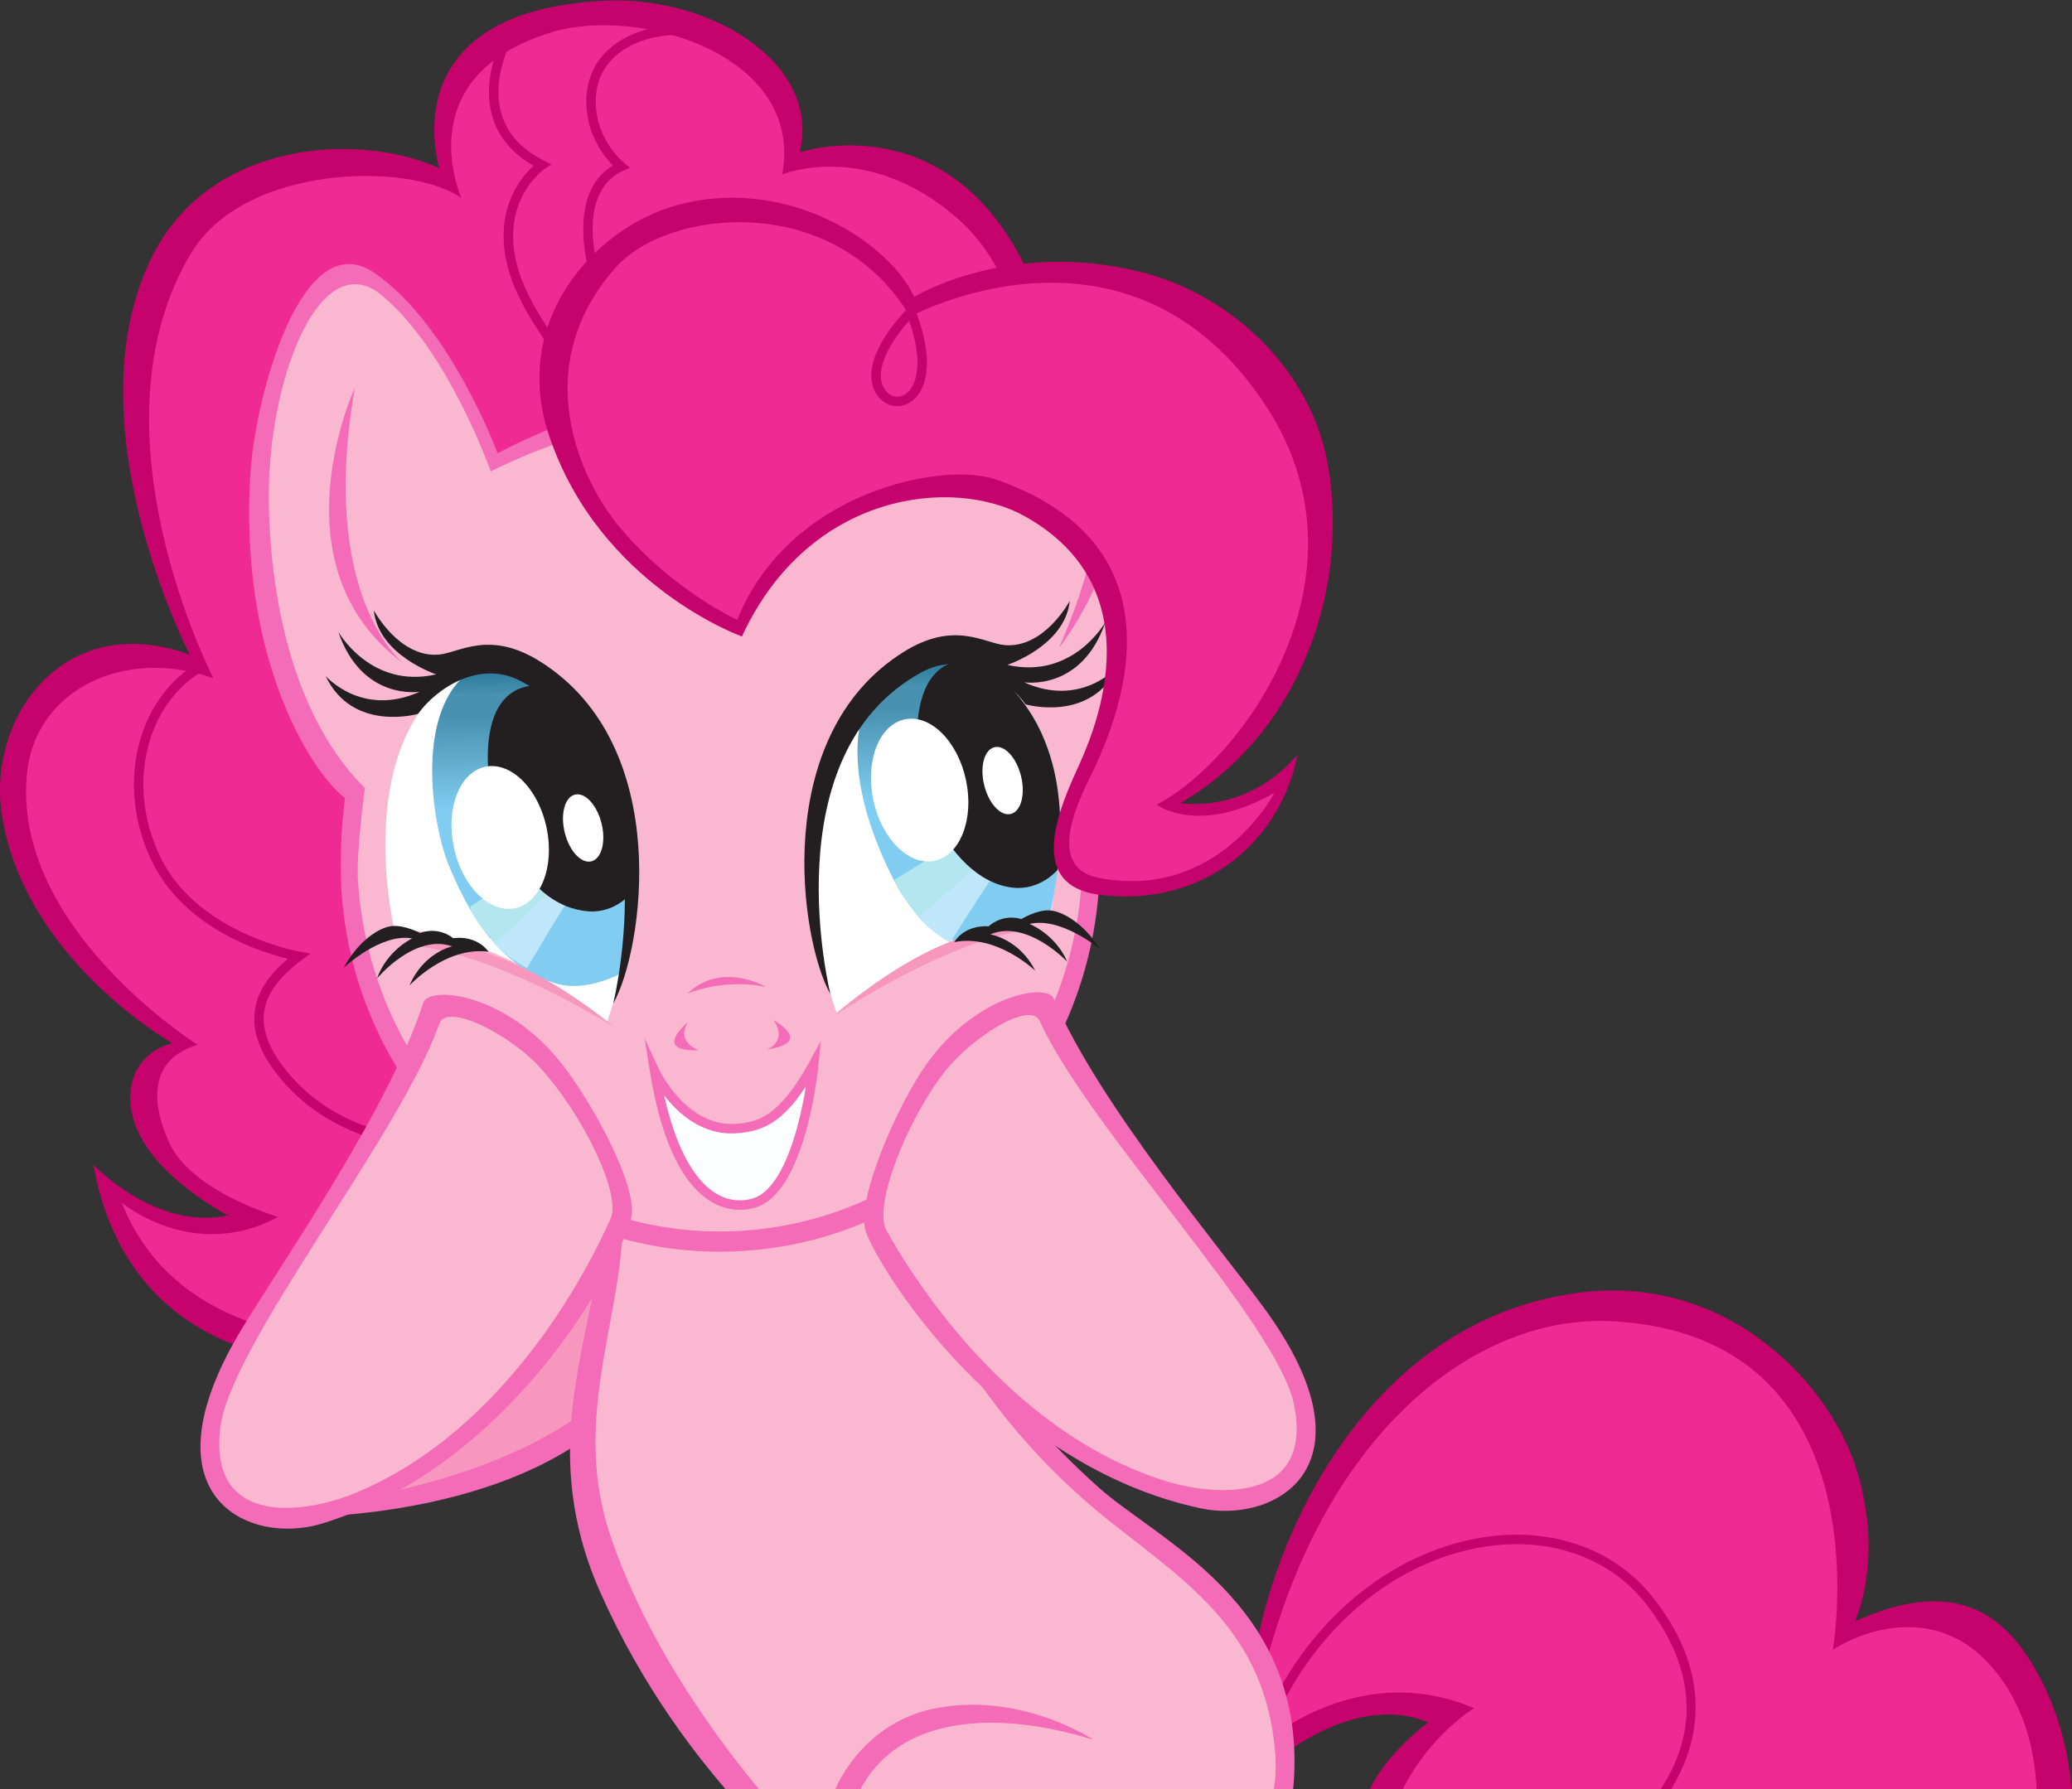 <?xml version="1.0" encoding="UTF-8"?>
<!-- Created with Inkscape (http://www.inkscape.org/) -->
<svg width="3397.387" height="2934.624" version="1.1" viewBox="0 0 679.477 586.925" xmlns="http://www.w3.org/2000/svg" xmlns:cc="http://creativecommons.org/ns#" xmlns:dc="http://purl.org/dc/elements/1.1/" xmlns:rdf="http://www.w3.org/1999/02/22-rdf-syntax-ns#" xmlns:xlink="http://www.w3.org/1999/xlink"><rect x="0" y="0" width="679.477" height="586.925" fill="#333333" stroke="none"/><defs><linearGradient id="linearGradient128428" x2="1" gradientTransform="matrix(1.166,-74.594,-74.594,-1.166,165.17,212.927)" gradientUnits="userSpaceOnUse"><stop stop-color="#186f94" offset="0"/><stop stop-color="#4891b0" offset=".12"/><stop stop-color="#4891b0" offset=".197"/><stop stop-color="#80cdf1" offset=".499"/><stop stop-color="#80cdf1" offset="1"/></linearGradient><clipPath id="clipPath128438"><path d="m21.54 0h796.06v595.275h-796.06z"/></clipPath><linearGradient id="linearGradient128474" x2="1" gradientTransform="matrix(1.144,-73.223,-73.223,-1.144,269.381,214.716)" gradientUnits="userSpaceOnUse"><stop stop-color="#186f94" offset="0"/><stop stop-color="#4891b0" offset=".12"/><stop stop-color="#4891b0" offset=".197"/><stop stop-color="#80cdf1" offset=".499"/><stop stop-color="#80cdf1" offset="1"/></linearGradient></defs><g transform="translate(404.617,-340.322)"><g transform="matrix(1.333,0,0,-1.333,-447.941,839.708)"><g display="none"><path transform="translate(340.757,-206.598)" d="m0 0c6.606 7.773 15.935 6.607 15.935 6.607-15.935 17.49-19.822 50.527-6.22 67.24 13.605 16.712 30.318 16.323 30.318 16.323-17.879 19.045-15.995 35.087-13.216 45.863 3.108 12.049 16.324 21.377 16.324 21.377-12.338 5.082-25.127-0.833-33.026-6.023 0.128-2.428 0.132-4.95-0.01-7.58-1.196-22.122-16.713-40.033-36.146-48.583l14.38-12.049s-8.384-8.618-19.461-31.093c8.11-16.958 18.343-40.783 26.698-68.036 0.134 6.828 1.622 12.66 4.424 15.954m-307.824 380.898c-3.597 23.631 15.157 50.526 46.25 39.254 0 0-29.538 57.038-9.327 97.848 14.289 28.852 50.916 30.801 70.738 21.862 0 0-12.438 38.478 40.42 41.198 26.422 1.361 53.636-15.546 48.196-37.312 0 0 35.426 11.927 55.14-27.407 8.35 0.91 18.258 0.67 29.2-2.131 4.319-1.106 8.538-2.71 12.565-4.74 0.701 8.514 4.2 16.853 10.551 23.52 14.756 15.495 40.372 20.529 55.865 5.772 2.126-2.026 3.878-4.24 5.302-6.585 1.311 1.585 2.665 3.147 4.106 4.661 11.651 12.235 28.527 21.938 43.978 23.099 2.309 3.576 4.94 6.839 7.86 9.789 1.845 3.205 3.088 5.086 3.088 5.086-34.097 45.099 17.152 62.936 17.152 62.936-42.38 30.104-22.431 108.403 35.114 135.828 73.238 34.907 101.896-17.253 101.896-17.253 13.647 26.123 48.376 25.165 63.6 11.58 22.827-20.368 16.782-33.645 16.782-33.645 36.367 0.869 68.373-4.808 93.56-50.716 21.148-38.545 10.844-83.358-15.739-108.035-3.838-3.562-7.504-6.538-10.985-9.056 2.364-2.464 3.893-5.715 6.036-8.924 11.217-16.795 15.602-34.047-0.717-56.564-6.738-9.298-21.775-13.793-29.578-13.292-6.969-22.082-23.068-41.442-46.05-52.142-34.466-16.052-71.168 2.892-94.255 32.643-0.436 0.051-0.891 0.105-1.356 0.159-17.28-28.568-46.022-46.415-78.292-42.401-32.342-28.453-86.607-30.337-117.555-0.862-16.209 15.44-17.878 28.651-18.501 49.666-6.169-3.561-12.8-5.482-19.319-5.34 0.209-0.925 0.403-1.856 0.561-2.796 5.44-32.26-8.357-66.851-36.341-82.981 0 0 16.13-2.915 28.762 11.855 0 0-1.983-15.24-15.547-25.847-9.954-7.782-21.424-9.662-31.116-8.784l0.171-11.019-3.476-0.055c0.478-0.634 0.947-1.305 1.396-2.024 0 0-0.79 0.647-2.071 1.523-1.439-6.904-3.6-13.551-6.405-19.846 12.749-25.327 39.669-57.264 49.274-70.565 27.789-38.479 2.332-52.663-15.935-48.777-13.439 2.859-25.418 8.533-35.82 15.45 3.239-3.375 6.745-6.784 10.555-10.206 9.662-8.678 28.464-18.215 39.546-35.995 6.936 31.56 30.559 77.478 78.609 83.8 37.156 4.89 62.63-23.124 68.795-44.697 6.219-21.765-0.777-36.145-0.777-36.145 20.599 9.328 33.935 5.052 43.141-9.716 18.657-29.929 9.717-69.572-7.773-92.504-14.141-18.543-30.704-21.765-30.704-21.765 20.21-19.821 12.826-53.636-4.276-68.017-16.849-14.167-29.15-8.55-29.15-8.55-2.72-26.818-18.652-37.701-39.256-37.701-26.428 0-32.258 24.097-32.258 24.097-11.271-25.652 16.712-44.696 16.712-44.696-34.202-1.944-50.139 12.437-60.243 28.372-0.127 0.201-0.246 0.408-0.37 0.611 0.829-3.799 1.605-7.63 2.313-11.493 2.676-14.609-15.547-37.701-24.097-45.863-8.551-8.161-30.316-23.709-34.592-12.437-1.307 3.448-8.132 21.294-14.769 51.304-1.332 6.027-2.271 12.141-2.989 18.308-7.398-4.769-19.216-9.436-33.935-11.701-25.263-3.886-40.46-0.619-39.255 8.163 6.816 49.655 29.89 89 50.216 112.402-11.119 15.621-40.974 50.036-36.508 79.844-10.147 11.775-21.769 27.999-30.809 48.337-5.748 12.937-7.582 24.652-7.497 35.482-17.91-11.217-40.573-14.971-54.657-16.217-2.065-0.8-4.173-1.539-6.328-2.202-17.399-5.36-43.121 5.783-21.947 44.135-13.125 5.085-29.454 16.857-34.333 44.136 0 0 15.547-16.325 33.037-12.438 0 0-14.187 7.384-20.599 17.878-6.414 10.494-3.499 21.766 6.995 24.486 0 0-36.535 20.6-41.975 56.358" fill="#231f20"/></g><g transform="translate(279.153,246.98)"><path d="m0 0c14.963 19.045 11.305 49.579 6.413 60.244-19.433 42.365-56.356 29.926-56.356 29.926 5.441 21.767-21.774 38.674-48.196 37.313-52.858-2.721-40.42-41.199-40.42-41.199-19.822 8.94-56.449 6.991-70.738-21.863-20.211-40.81 9.328-97.846 9.328-97.846-31.093 11.272-49.847-15.623-46.251-39.254 5.441-35.759 41.975-56.358 41.975-56.358-10.494-2.721-13.409-13.993-6.995-24.486 6.413-10.494 20.599-17.878 20.599-17.878-17.49-3.887-33.037 12.437-33.037 12.437 8.551-47.806 52.276-48.001 52.276-48.001z" fill="#c6026c"/></g><g transform="translate(283.624,252.422)"><path d="m0 0c5.442 26.43 0.976 54.255-15.937 68.793-22.155 19.045-42.751 10.495-42.751 10.495 5.439 29.538-35.341 41.494-56.746 34.98-35.759-10.883-22.155-40.81-22.155-40.81-12.438 8.939-53.341 8.491-66.559-13.604-26.042-43.531 5.54-104.551 5.54-104.551-21.766 7.773-43.759-2.697-45.865-23.32-3.886-38.09 41.976-66.851 41.976-66.851-10.495-3.109-12.436-12.049-6.996-24.097 5.443-12.049 26.818-18.267 26.818-18.267-20.988-11.272-38.478 3.498-38.478 3.498 12.826-32.648 50.138-33.036 50.138-33.036z" fill="#ef2b93"/></g><g transform="translate(207.325,260.819)"><path d="m0 0-2.896 3.258c-0.155 0.174-15.484 17.556-22.321 36.164-6.138 16.71-4.801 28.502 3.664 32.352l1.733 0.786-1.491 1.188c-0.07 0.056-6.942 5.633-6.942 15.021 0 4.966 1.874 8.963 5.572 11.884 5.385 4.254 13.621 5.278 18.642 4.083l0.541 2.269c-5.688 1.357-14.604 0.238-20.629-4.521-4.225-3.339-6.458-8.08-6.458-13.715 0-8.002 4.32-13.415 6.545-15.672-8.365-5.039-9.617-17.462-3.365-34.478 5.169-14.08 15.061-27.426 19.925-33.494-22.488 9.42-36.224 31.463-39.491 41.26-5.869 17.607 6.027 25.786 6.148 25.868l1.672 1.113-1.797 0.9c-5.455 2.728-8.969 6.529-10.444 11.301-2.727 8.81 2.341 18.09 2.391 18.183l-2.037 1.133c-0.23-0.415-5.6-10.253-2.583-20.006 1.523-4.917 4.9-8.898 10.055-11.854-1.234-1.119-3.042-3.05-4.563-5.851-2.327-4.28-4.398-11.491-1.052-21.525 3.579-10.736 19.299-35.686 45.045-44.267z" fill="#c6026c"/></g><g transform="translate(142.424,91.763)"><path d="m0 0c2.295 0 3.675 0.139 3.738 0.146l-0.255 2.317c-0.276-0.027-27.922-2.773-43.643 17.818-3.799 4.976-5.356 9.442-4.762 13.657 0.626 4.415 3.633 8.562 9.195 12.681l2.189 1.623-2.686 0.463c-0.243 0.042-24.426 4.408-33.756 22.322-9.134 17.537-4.458 38.634 10.422 47.028l-1.146 2.031c-15.964-9.004-21.053-31.495-11.344-50.137 8.152-15.651 26.295-21.387 32.952-23.01-4.83-4.026-7.499-8.189-8.133-12.675-0.689-4.865 1.017-9.901 5.216-15.399 12.985-17.004 33.617-18.865 42.013-18.865" fill="#c6026c"/></g><g transform="translate(339.979,-46.079)"><path d="m0 0c-0.387 27.208 21.766 94.835 80.843 102.609 37.155 4.889 62.63-23.125 68.794-44.697 6.219-21.765-0.776-36.146-0.776-36.146 20.598 9.328 33.934 5.053 43.141-9.716 18.656-29.928 9.717-69.572-7.773-92.503-14.142-18.544-30.705-21.766-30.705-21.766 20.21-19.821 12.827-53.635-4.275-68.017-16.85-14.167-29.15-8.55-29.15-8.55-2.721-26.818-18.653-37.7-39.256-37.7-26.429 0-32.259 24.096-32.259 24.096-11.271-25.651 16.713-44.696 16.713-44.696-34.203-1.944-50.139 12.437-60.243 28.373-10.106 15.935-11.271 39.967-4.276 48.194 6.607 7.773 15.936 6.608 15.936 6.608-15.936 17.49-19.823 50.527-6.221 67.239 13.605 16.712 30.318 16.324 30.318 16.324-17.878 19.045-15.995 35.086-13.216 45.862 3.109 12.05 16.325 21.377 16.325 21.377-19.822 8.163-40.809-12.049-40.809-12.049z" fill="#c6026c"/></g><g transform="translate(340.368,-51.131)"><path d="m0 0c12.437 70.348 53.647 102.463 88.617 100.664 68.016-3.498 54.413-80.842 54.413-80.842 8.55 5.441 24.874 10.105 37.312-2.332 20.213-20.215 13.309-56.794 2.332-78.122-13.604-26.43-35.757-33.815-35.757-33.815 15.546-23.32 8.557-48.654-0.779-60.243-11.271-13.992-32.258-14.38-32.258-14.38 3.497-13.604-15.089-37.554-34.204-35.368-27.206 3.108-30.316 26.428-30.316 26.428-20.21-25.652 1.556-49.36 1.556-49.36-25.652 5.052-46.64 19.044-48.584 50.915-1.681 27.568 25.264 22.155 25.264 22.155-19.822 19.822-26.43 43.53-8.551 70.736 7.71 11.734 29.927 16.714 29.927 16.714-12.437 11.27-20.988 29.538-13.992 47.416 6.719 17.169 19.822 24.876 19.822 24.876-30.316 12.825-54.025-10.495-54.025-10.495z" fill="#ef2b93"/></g><g transform="translate(377.002,-186.781)"><path d="m0 0c0.233 0 0.464 1e-3 0.7 5e-3 8.365 0.153 19.382 3.267 25.209 11.552 4.003 5.694 4.847 13.01 2.471 21.247 3.042-0.345 9.473-0.785 17.028 0.397 13.751 2.151 24.558 8.73 31.26 19.026 7.315 11.238 9.073 25.253 4.706 37.487-3.758 10.524-11.566 18.381-22.101 22.299 5.797 5.607 25.19 27.835 2.955 56.226-9.806 12.523-26.211 17.961-43.886 14.539-25.421-4.918-47.134-26.342-55.318-54.577l2.239-0.649c7.943 27.403 28.953 48.181 53.522 52.935 16.797 3.252 32.35-1.867 41.607-13.685 24.239-30.953-2.92-53.401-4.087-54.341l-1.693-1.36 2.069-0.661c10.78-3.429 18.769-11.068 22.496-21.51 4.124-11.553 2.457-24.798-4.464-35.43-6.42-9.866-16.399-15.922-29.664-17.994-9.946-1.558-18.046-0.166-18.128-0.151l-1.939 0.344 0.633-1.866c2.828-8.345 2.286-15.389-1.613-20.933-5.325-7.572-15.55-10.422-23.346-10.563-0.218-4e-3 -0.44-5e-3 -0.656-5e-3 -19.962 0-28.905 16.698-28.993 16.869l-2.069-1.079c0.096-0.184 9.707-18.122 31.062-18.122" fill="#c6026c"/></g><g transform="translate(189.176,32.825)"><path d="m0 0c-24.874-32.648-84.34-31.482-84.34-31.482l66.85 99.11 19.822-4.275z" fill="#f46bb7"/></g><g transform="translate(185.29,35.157)"><path d="m0 0c-24.097-25.652-72.68-30.317-72.68-30.317l60.632 92.503 15.934-3.886z" fill="#f797be"/></g><g transform="translate(179.848,81.404)"><path d="m0 0c4.275-27.596-18.266-56.745 0.389-98.722 20.419-45.943 54.025-70.931 54.025-70.931 1.748-28.567 24.874-45.279 24.874-45.279-22.154-20.211-53.636-64.908-61.798-124.374-1.205-8.781 13.992-12.048 39.255-8.162 24.417 3.757 40.87 14.128 42.365 20.6 21.376 92.502 50.138 122.041 50.138 122.041l-14.381 12.049c19.433 8.55 34.951 26.461 36.147 48.583 2.331 43.142-33.504 58.318-48.196 71.515-45.862 41.198-48.583 80.453-48.583 80.453z" fill="#f46bb7"/></g><g transform="translate(184.902,84.514)"><path d="m0 0c4.663-27.596-13.216-54.801-2.332-87.45 14.545-43.641 51.692-79.288 51.692-79.288 0 16.325 10.494 32.648 27.596 36.341 21.386 4.616 39.644-7.579 39.644-7.579-28.762 8.938-56.494 4.751-61.021-23.71-5.441-34.202 25.263-55.19 25.263-55.19-47.806-44.502-60.826-119.515-61.604-124.179-0.777-4.663 19.433-4.858 34.398-1.748 13.21 2.743 32.892 7.758 35.951 19.238 24.293 91.143 48.778 115.24 48.778 115.24l-14.575 13.407c33.62 21.962 38.585 40.265 37.506 53.832-2.332 29.345-21.411 41.66-40.033 56.355-50.72 40.035-57.522 92.505-57.522 92.505z" fill="#fab7d0"/></g><g transform="translate(301.733,179.362)"><path d="m0 0c0.531-3.21 0.911-6.479 1.129-9.798 3.515-53.113-35.371-99.093-86.851-102.702s-96.647 36.483-99.574 89.633c-0.593 10.808 0.931 21.75 0.931 21.75-8.887 6.936-26.251 35.503-23.232 80.394 1.255 18.628 12.647 61.215 30.578 48.779 18.639-12.93 30.198-44.308 30.198-44.308 64.363 33.814 110.795-2.915 110.795-2.915 16.042 14.575 40.77 16.131 40.77 16.131l23.59-34.204c-0.377-35.175-28.334-62.76-28.334-62.76" fill="#f46bb7"/></g><g transform="translate(297.501,179.693)"><path d="m0 0c0.51-3.079 0.873-6.215 1.084-9.398 3.368-50.938-33.752-95.026-82.911-98.471-49.158-3.447-91.741 35.052-95.108 85.99-0.472 7.119 1.694 22.899 1.694 22.899-23.404 23.32-23.86 64.862-23.592 74.818 0.755 28.178 13.15 58.536 27.745 46.445 16.42-13.603 26.802-43.336 26.802-43.336 66.439 32.843 112.868-1.942 112.868-1.942 11.892 10.882 39.826 16.907 39.826 16.907l20.952-32.065c-1.888-31.482-28.879-61.022-28.879-61.022z" fill="#fab7d0"/></g><g transform="translate(119.806,279.239)"><path d="M 0,0 C -9.06,-51.499 11.891,-67.822 11.891,-67.822 -20.383,-43.92 0,0 0,0" fill="#f46bb7"/></g><g transform="translate(293.025,215.221)"><path d="M 0,0 C 20.98,47.897 4.483,68.711 4.483,68.711 30.192,37.855 0,0 0,0" fill="#f46bb7"/></g><g transform="translate(232.708,112.89)"><path d="m 0,0 c -7.31,-13.325 -12.576,-15.522 -19.195,-15.952 -12.999,-0.846 -19.941,14.079 -19.941,14.079 4.721,-29.198 16.164,-34.886 24.472,-32.392 C -2.926,-30.741 0,0 0,0" fill="#fcfdff"/></g><g transform="translate(230.777,107.356)"><path d="m0 0c-0.46-2.807-1.149-6.372-2.133-10.001-2.765-10.206-6.546-16.297-10.935-17.613-1.051-0.316-2.124-0.475-3.185-0.475-8.33 0-14.99 9.339-18.648 25.869 3.389-4.433 9.351-9.894 17.711-9.362 6.401 0.417 11.303 2.535 17.19 11.582m-16.253-30.421c1.289 0 2.585 0.192 3.855 0.574 12.347 3.706 15.367 33.983 15.489 35.27l0.536 5.627-2.72-4.955c-7.448-13.581-12.672-14.985-18.246-15.349-12.094-0.793-18.746 13.268-18.81 13.408l-3.552 7.64 1.343-8.319c4.77-29.493 15.898-33.896 22.105-33.896" fill="#f46bb7"/></g><g transform="translate(220.827,131.805)"><path d="M 0,0 C -10.577,2.156 -19.192,-1.647 -19.192,-1.647 -10.726,6.429 0,0 0,0" fill="#f46bb7"/></g><g transform="translate(201.719,123.082)"><path d="M 0,0 C -3.059,-4.966 2.705,-6.871 2.705,-6.871 -9.026,-7.314 0,0 0,0" fill="#f46bb7"/></g><g transform="translate(221.259,116.434)"><path d="M 0,0 C 5.277,2.48 1.497,7.231 1.497,7.231 11.556,1.18 0,0 0,0" fill="#f46bb7"/></g><g transform="translate(181.792,122.995)"><path d="m0 0c13.797 39.256 0.136 69.176-9.133 78.705-13.799 14.187-26.806 11.767-36.341-1.36-14.964-20.599-6.801-54.413-6.801-54.413 7.189-0.389 8.272-0.208 21.667-4.761 14.575-4.956 30.608-18.171 30.608-18.171" fill="#fff"/></g><g transform="translate(238.353,125.329)"><path d="M 0,0 C -13.798,39.256 -0.136,69.175 9.134,78.705 22.932,92.892 35.938,90.472 45.474,77.345 60.438,56.746 52.275,22.932 52.275,22.932 45.085,22.543 39.52,22.283 26.517,16.712 12.232,10.589 0,0 0,0" fill="#fff"/></g><path d="m142.924 161.668c4.324-10.446 11.855-25.069 26.82-29.15 7.548-2.058 16.128 2.915 16.128 2.915 12.243 70.736-32.841 76.371-32.841 76.371-19.433-6.023-14.769-38.865-10.107-50.136" fill="url(#linearGradient128428)"/><g clip-path="url(#clipPath128438)"><g transform="translate(172.853,153.7)"><path d="m0 0c-0.584 0-10.688-17.294-10.688-17.294-6.219 3.303-9.134 7.383-9.134 7.383l14.575 12.631z" fill="#bfe6f9"/></g><g transform="translate(148.173,151.562)"><path d="M 0,0 15.158,9.912 20.405,4.276 6.413,-8.94 C 0,-2.72 0,0 0,0" fill="#b3e6ef"/></g><g transform="translate(166.439,205.976)"><path d="m 0,0 c -19.627,1.554 -14.04,-29.443 -9.911,-37.7 5.83,-11.66 12.603,-17.194 20.6,-17.88 6.801,-0.582 10.883,4.664 10.883,4.664 C 22.349,-13.409 0,0 0,0" fill="#231f20"/></g></g><path d="m247.762 168.507c4.008-10.574 10.111-22.24 19.295-25.301l23.561 5.636c13.399 58.493-26.817 66.85-26.817 66.85-27.986-7.189-20.365-35.779-16.039-47.185" fill="url(#linearGradient128474)"/><g transform="translate(277.438,159.647)"><path d="m0 0c-0.583 0.018-11.199-16.97-11.199-16.97-6.117 3.49-8.91 7.657-8.91 7.657l14.947 12.19z" fill="#bfe6f9"/></g><g transform="translate(252.704,158.248)"><path d="M 0,0 15.447,9.454 20.525,3.663 6.144,-9.128 C -0.081,-2.719 0,0 0,0" fill="#b3e6ef"/></g><g transform="translate(272.591,212.091)"><path d="M 0,0 C -19.573,2.14 -14.917,-29.011 -11.034,-37.387 -6.07,-48.091 1.049,-54.949 9.023,-55.873 15.804,-56.66 20.04,-51.537 20.04,-51.537 25.217,-11.362 0,0 0,0" fill="#231f20"/></g><g transform="translate(183.346,127.659)"><path d="m0 0c7.386 13.02 14.992 63.415-17.878 84.147-12.631 7.967-19.998 2.155-25.07 1.748-9.716-0.777-15.935 10.883-15.935 10.883 1.166-11.077 15.353-15.741 15.353-15.741-16.129-3.693-24.098 10.494-24.098 10.494 5.83-17.102 20.017-14.77 20.017-14.77-14.187-6.413-23.125 3.888-23.125 3.888 6.606-13.992 22.737-9.329 22.737-9.329 4.469 6.219 15.204 13.523 25.456 7.968 37.313-20.211 22.543-79.288 22.543-79.288" fill="#231f20"/></g><g transform="translate(236.798,129.994)"><path d="m 0,0 c -7.384,13.02 -14.989,63.413 17.879,84.147 12.632,7.967 19.999,2.154 25.069,1.748 9.718,-0.777 15.936,10.883 15.936,10.883 C 57.717,85.701 43.53,81.037 43.53,81.037 59.661,77.344 67.629,91.531 67.629,91.531 61.799,74.429 47.612,76.761 47.612,76.761 61.799,70.348 70.738,80.649 70.738,80.649 64.13,66.657 48.001,71.32 48.001,71.32 43.53,77.539 32.796,84.841 22.543,79.288 -14.77,59.077 0,0 0,0" fill="#231f20"/></g><g transform="translate(215.023,218.024)"><path d="m0 0c16.519 35.757 52.137 39.381 69.669 29.538 33.231-18.655 15.952-55.314 12.728-62.38-5.052-11.078-11.854-28.376 5.441-30.705 10.106-1.36 22.544 0.194 33.232 8.55 13.565 10.606 15.547 25.847 15.547 25.847-12.632-14.77-28.762-11.855-28.762-11.855 27.984 16.13 41.781 50.721 36.341 82.981-3.931 23.301-23.508 41.938-45.669 47.612-32.648 8.356-56.162-6.024-56.162-6.024-6.024 13.408-31.871 30.316-59.078 22.347-19.703-5.769-40.223-28.291-30.704-56.551 12.437-36.923 47.417-49.36 47.417-49.36" fill="#c6026c"/></g><g transform="translate(213.857,222.105)"><path d="m0 0c12.631 31.482 50.445 39.204 63.839 34.495 53.051-18.658 24.943-68.852 21.862-75.5-3.693-7.966-8.195-20.374 3.497-22.541 29.345-5.442 42.948 20.988 42.948 20.988-18.656-10.689-28.955-2.915-28.955-2.915 21.57 11.271 53.953 56.675 27.012 97.943-33.62 51.499-87.645 22.154-87.645 22.154-18.655 31.094-59.728 26.515-72.486 12.049-21.765-24.68-8.667-52.618 1.555-64.519 13.02-15.157 28.373-22.154 28.373-22.154" fill="#ef2b93"/></g><g transform="translate(256.163,295.732)"><path d="m0 0c3.596-10.342 1.55-15.08 0.453-16.679-0.897-1.305-2.098-2.026-3.388-2.026-1.608 0-3.019 1.148-3.681 2.995-1.77 4.927 3.369 12.092 6.616 15.71m-2.935-21.036h1e-3c2.05 0 3.984 1.108 5.308 3.038 1.699 2.474 3.846 8.44-0.839 20.581l-0.638 1.655-1.266-1.245c-0.466-0.455-11.383-11.303-8.443-19.49 1.004-2.8 3.257-4.539 5.877-4.539" fill="#c6026c"/></g><g transform="translate(291.785,128.825)"><path d="m0 0c11.077-26.04 41.7-62.191 52.081-76.567 27.79-38.479 2.332-52.663-15.934-48.778-49.285 10.487-79.094 58.688-82.4 68.017-2.673 7.554 7.771 31.342 14.966 41.393 12.243 17.102 29.733 20.017 31.287 15.935" fill="#f46bb7"/></g><g transform="translate(250.586,71.886)"><path d="m0 0c5.247-9.522 28.955-49.168 68.406-61.604 12.718-4.009 36.735-5.441 31.871 18.656-4.082 20.211-50.334 67.628-62.577 94.447-2.345 5.138-16.907-4.082-23.513-12.633-9.58-12.398-17.49-33.231-14.187-38.866" fill="#fab7d0"/></g><g transform="translate(136.599,127.811)"><path d="m0 0c-8.715-26.923-35.999-65.659-45.058-80.899-24.254-40.801 2.364-52.664 20.214-47.166 48.153 14.831 73.555 65.496 76.014 75.082 1.993 7.759-10.527 30.527-18.589 39.895-13.715 15.945-31.396 17.29-32.581 13.088" fill="#f46bb7"/></g><g transform="translate(182.703,74.764)"><path d="m0 0c-4.379-9.952-24.463-51.549-62.649-67.448-12.313-5.127-36.107-8.689-33.406 15.744 2.266 20.494 44.113 71.841 53.92 99.642 1.879 5.327 17.203-2.56 24.545-10.488 10.646-11.497 20.38-31.544 17.59-37.45" fill="#fab7d0"/></g><g transform="translate(144.147,166.167)"><path d="m0 0c2.02-9.61 8.768-16.326 15.07-15.002 6.301 1.326 9.772 10.191 7.751 19.801-2.022 9.611-8.767 16.327-15.07 15.002-6.302-1.325-9.772-10.191-7.751-19.801" fill="#fff"/></g><g transform="translate(171.432,169.785)"><path d="m0 0c1.116-4.535 4.046-7.71 6.549-7.095 2.501 0.614 3.625 4.788 2.51 9.323-1.117 4.534-4.046 7.71-6.549 7.095-2.5-0.615-3.625-4.79-2.51-9.323" fill="#fff"/></g><g transform="translate(247.337,177.827)"><path d="m 0,0 c 2.02,-9.61 8.768,-16.326 15.07,-15.002 6.302,1.326 9.772,10.191 7.751,19.801 C 20.8,14.41 14.054,21.126 7.752,19.801 1.449,18.476 -2.021,9.609 0,0" fill="#fff"/></g><g transform="translate(274.623,181.445)"><path d="m0 0c1.115-4.535 4.048-7.71 6.549-7.095 2.501 0.614 3.626 4.788 2.511 9.323-1.116 4.534-4.047 7.71-6.549 7.095-2.5-0.615-3.625-4.79-2.511-9.323" fill="#fff"/></g><g transform="translate(183.395,122.073)"><path d="M 0,0 C -32.938,19.677 -48.971,19.677 -48.971,19.677 -27.983,24.049 0,0 0,0" fill="#f797be"/></g><g transform="translate(237.637,124.695)"><path d="M 0,0 C 32.335,20.655 48.359,21.135 48.359,21.135 27.249,24.877 0,0 0,0" fill="#f797be"/></g><g transform="translate(152.681,140.437)"><path d="m0 0c-10.534 1.435-19.428-8.284-19.428-8.284 3.454 8.137 10.492 9.617 10.492 9.617-9.283 3.245-18.506-7.918-18.506-7.918 2.481 6.971 8.667 9.877 8.667 9.877-7.752 1.352-16.855-7.224-16.855-7.224 3.543 6.574 8.667 9.879 11.761 10.245 3.094 0.367 7.024-1.681 7.024-1.681 4.831 1.671 8.134-1.282 8.134-1.282 6.188 0.733 8.711-3.35 8.711-3.35" fill="#231f20"/></g><g transform="translate(267.262,142.814)"><path d="m0 0c10.422 2.1 19.913-7.039 19.913-7.039-3.962 7.902-11.081 8.935-11.081 8.935 9.06 3.826 18.971-6.733 18.971-6.733-2.917 6.801-9.275 9.31-9.275 9.31 7.652 1.839 17.278-6.143 17.278-6.143-3.95 6.335-9.275 9.309-12.384 9.48-3.112 0.171-6.904-2.123-6.904-2.123-4.926 1.363-8.037-1.794-8.037-1.794-6.222 0.342-8.481-3.893-8.481-3.893" fill="#231f20"/></g></g></g></svg>

